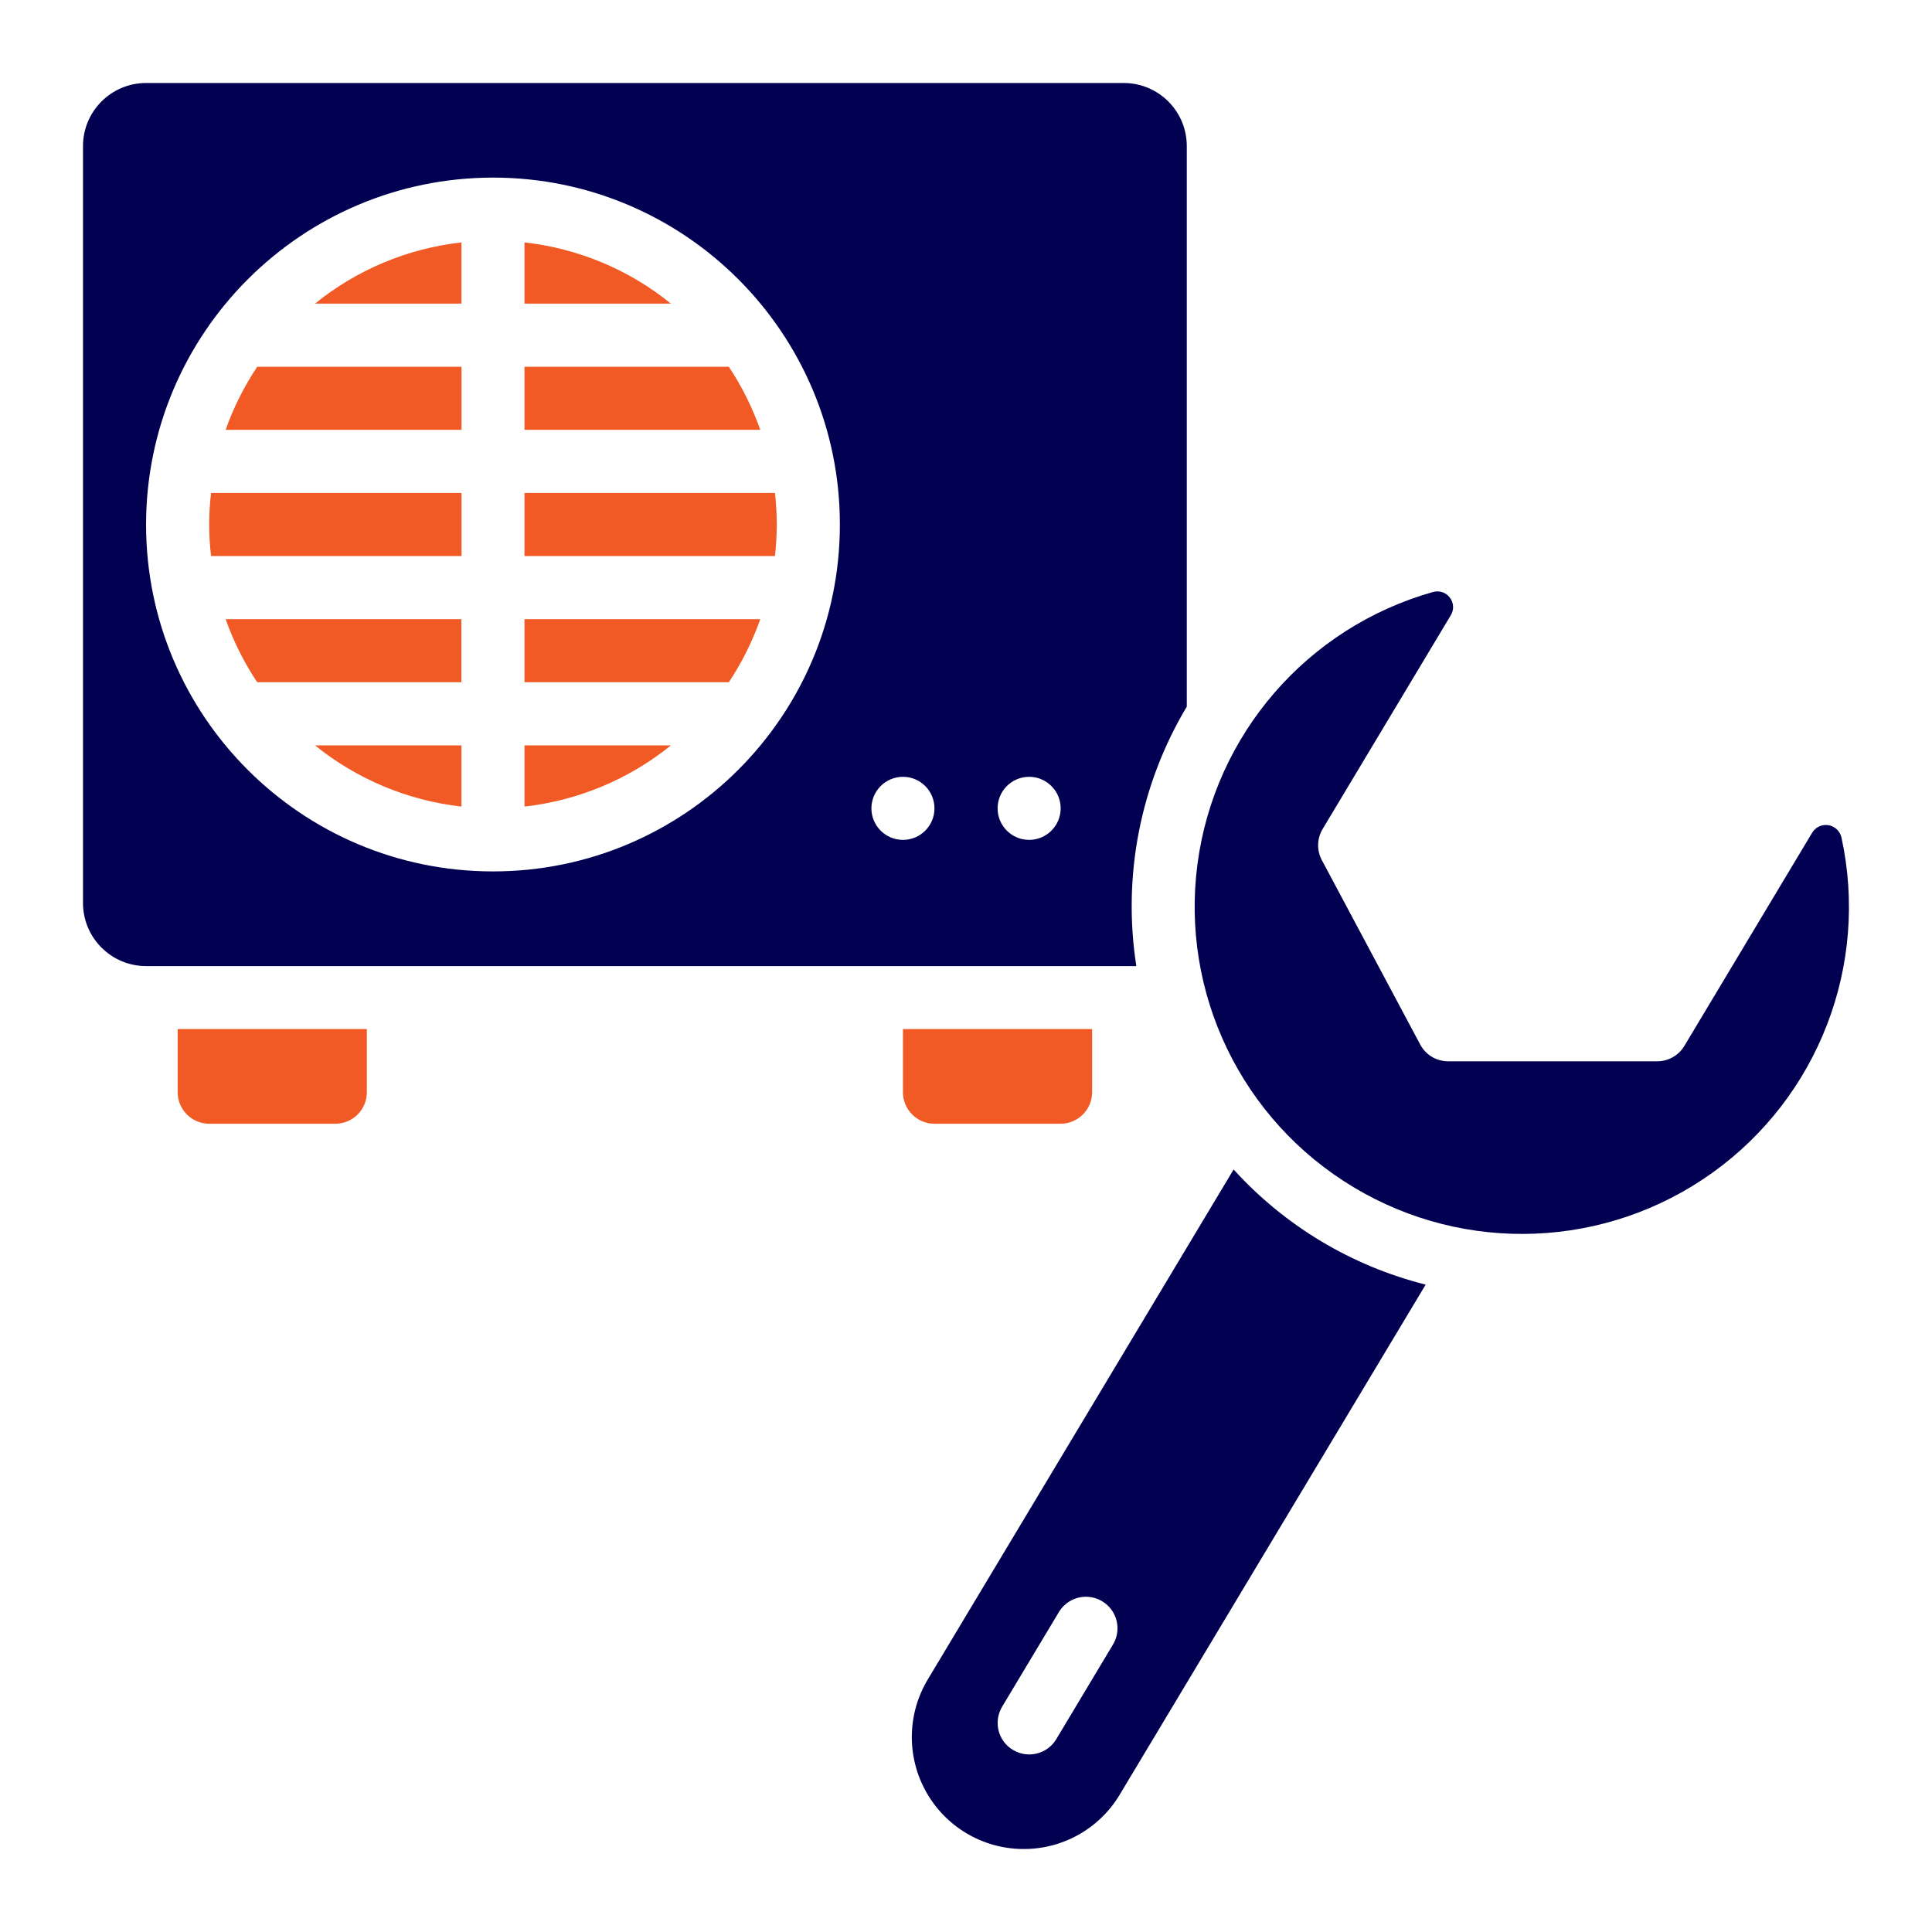 <svg width="25" height="25" viewBox="0 0 25 25" fill="none" xmlns="http://www.w3.org/2000/svg">
<path d="M5.971 3.137C5.277 3.214 4.619 3.489 4.076 3.929H5.971L5.971 3.137Z" fill="#F15A24"/>
<path d="M9.838 8.012H6.787V8.828H9.431C9.6 8.574 9.736 8.3 9.838 8.012Z" fill="#F15A24"/>
<path d="M5.972 4.746H3.328C3.159 5 3.021 5.274 2.92 5.562H5.972V4.746H5.972Z" fill="#F15A24"/>
<path d="M6.787 9.645V10.437C7.482 10.359 8.139 10.084 8.682 9.645H6.787Z" fill="#F15A24"/>
<path d="M6.787 3.137V3.929H8.682C8.139 3.489 7.482 3.214 6.787 3.137Z" fill="#F15A24"/>
<path d="M5.972 6.379H2.731C2.699 6.65 2.699 6.924 2.731 7.195H5.972L5.972 6.379Z" fill="#F15A24"/>
<path d="M5.971 10.437V9.645H4.076C4.619 10.084 5.277 10.359 5.971 10.437Z" fill="#F15A24"/>
<path d="M2.707 14.541H4.339C4.565 14.541 4.747 14.358 4.747 14.133V13.316H2.299V14.133C2.299 14.358 2.482 14.541 2.707 14.541Z" fill="#F15A24"/>
<path d="M5.97 8.828V8.012H2.92C3.021 8.3 3.159 8.574 3.328 8.828H5.97Z" fill="#F15A24"/>
<path d="M14.489 23.223L18.448 16.623C17.491 16.382 16.626 15.864 15.963 15.133L12.005 21.733C11.739 22.177 11.73 22.729 11.981 23.181C12.232 23.634 12.706 23.918 13.223 23.926C13.741 23.935 14.223 23.667 14.489 23.223H14.489ZM13.107 22.644C12.914 22.528 12.852 22.278 12.968 22.084L13.702 20.86C13.777 20.735 13.914 20.66 14.059 20.662C14.205 20.665 14.338 20.745 14.409 20.872C14.48 21 14.477 21.155 14.402 21.28L13.668 22.505C13.552 22.698 13.301 22.76 13.108 22.644H13.107V22.644Z" fill="#020051"/>
<path d="M1.074 11.684C1.074 12.135 1.44 12.501 1.89 12.501H14.704C14.523 11.34 14.754 10.152 15.357 9.144V1.89C15.357 1.44 14.992 1.074 14.541 1.074H1.89C1.44 1.074 1.074 1.44 1.074 1.89V11.684ZM13.317 10.052C13.542 10.052 13.725 10.235 13.725 10.46C13.725 10.685 13.542 10.868 13.317 10.868C13.091 10.868 12.909 10.685 12.909 10.46C12.909 10.235 13.091 10.052 13.317 10.052ZM11.684 10.052C11.91 10.052 12.092 10.235 12.092 10.46C12.092 10.685 11.91 10.868 11.684 10.868C11.459 10.868 11.276 10.685 11.276 10.46C11.276 10.235 11.459 10.052 11.684 10.052ZM6.379 2.298C8.858 2.298 10.868 4.308 10.868 6.787C10.868 9.266 8.858 11.276 6.379 11.276C3.9 11.276 1.89 9.266 1.89 6.787C1.893 4.309 3.901 2.301 6.379 2.298Z" fill="#020051"/>
<path d="M10.052 6.787C10.051 6.651 10.043 6.514 10.028 6.379H6.787V7.195H10.028C10.043 7.06 10.051 6.923 10.052 6.787Z" fill="#F15A24"/>
<path d="M17.516 15.363C18.963 16.232 20.787 16.158 22.159 15.175C23.531 14.192 24.187 12.488 23.829 10.839C23.811 10.756 23.745 10.693 23.662 10.678C23.578 10.664 23.494 10.702 23.45 10.774L21.795 13.535C21.721 13.658 21.588 13.733 21.445 13.733H18.738C18.587 13.733 18.449 13.65 18.378 13.517L17.104 11.129C17.037 11.002 17.041 10.85 17.115 10.727L18.771 7.965C18.817 7.893 18.813 7.801 18.761 7.733C18.71 7.665 18.622 7.637 18.541 7.661C16.916 8.12 15.719 9.501 15.496 11.175C15.273 12.849 16.067 14.495 17.516 15.363Z" fill="#020051"/>
<path d="M12.092 14.541H13.724C13.949 14.541 14.132 14.358 14.132 14.133V13.316H11.684V14.133C11.684 14.358 11.866 14.541 12.092 14.541Z" fill="#F15A24"/>
<path d="M9.431 4.746H6.787V5.562H9.838C9.736 5.274 9.6 5 9.431 4.746Z" fill="#F15A24"/>
</svg>
